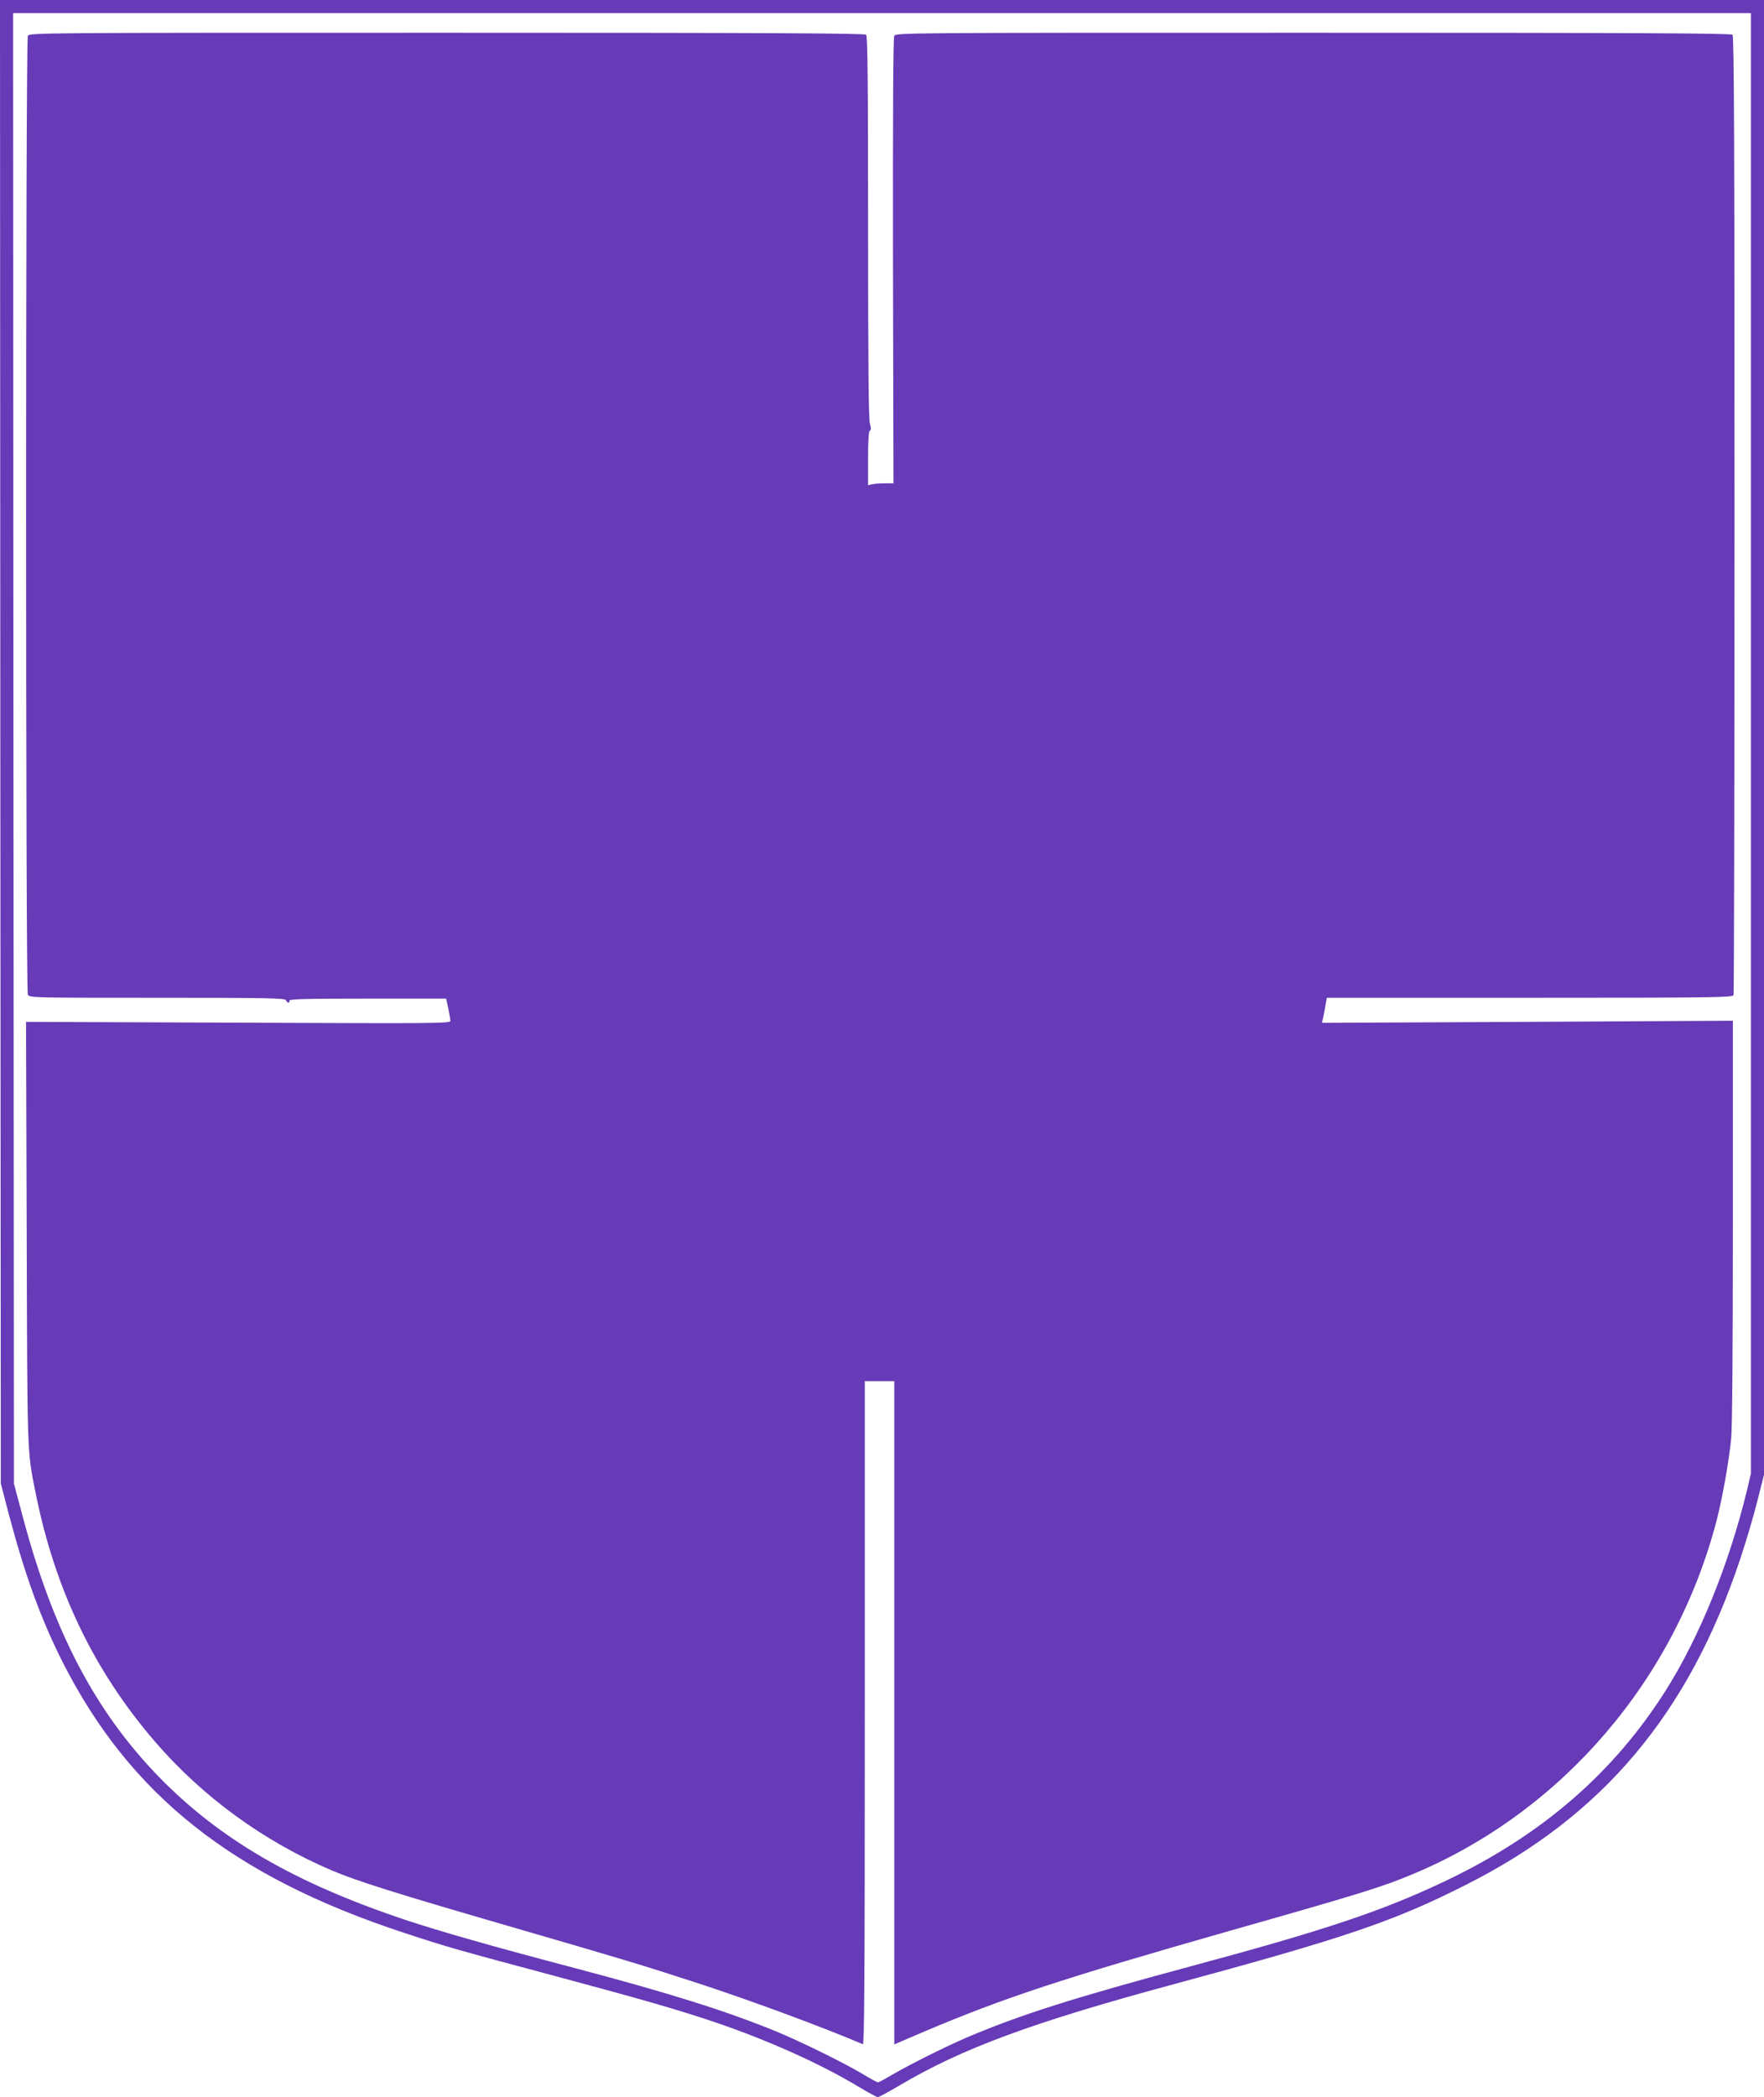 <?xml version="1.0" standalone="no"?>
<!DOCTYPE svg PUBLIC "-//W3C//DTD SVG 20010904//EN"
 "http://www.w3.org/TR/2001/REC-SVG-20010904/DTD/svg10.dtd">
<svg version="1.0" xmlns="http://www.w3.org/2000/svg"
 width="1077pt" height="1280pt" viewBox="0 0 1077 1280"
 preserveAspectRatio="xMidYMid meet">
<g transform="translate(0,1280) scale(0.1,-0.1)"
fill="#673ab7" stroke="none">
<path d="M2 8273 l3 -4528 51 -195 c97 -365 193 -629 324 -890 412 -815 1041
-1314 2090 -1658 257 -85 325 -104 916 -262 537 -144 756 -207 986 -285 320
-109 643 -254 869 -391 59 -35 112 -64 118 -64 7 0 66 32 132 71 382 226 809
384 1663 615 1058 286 1354 386 1796 610 835 420 1360 1044 1675 1989 35 105
82 263 104 352 l41 162 0 4501 0 4500 -5385 0 -5385 0 2 -4527z m10688 -10 l0
-4458 -25 -105 c-108 -445 -287 -886 -490 -1210 -319 -507 -757 -888 -1347
-1169 -380 -182 -738 -302 -1553 -521 -728 -196 -1048 -298 -1375 -437 -130
-56 -350 -166 -454 -227 -43 -25 -81 -46 -86 -46 -4 0 -50 25 -101 56 -119 70
-380 198 -527 258 -305 124 -642 230 -1212 381 -509 134 -835 227 -1045 297
-675 225 -1134 492 -1506 874 -391 403 -646 892 -832 1594 l-52 195 -3 4488
-2 4487 5305 0 5305 0 0 -4457z"/>
<path d="M170 12581 c-14 -27 -14 -5825 0 -5852 10 -19 30 -19 791 -19 684 0
780 -2 785 -15 7 -18 25 -20 21 -2 -1 9 99 12 478 12 l479 0 13 -60 c7 -33 12
-67 13 -76 0 -16 -98 -16 -1295 -11 l-1296 5 4 -1284 c4 -1371 2 -1329 53
-1584 118 -594 356 -1091 731 -1526 293 -339 666 -610 1083 -787 152 -64 387
-138 1055 -332 719 -209 818 -238 1165 -351 328 -107 762 -267 1018 -376 9 -4
12 404 12 2021 l0 2026 90 0 90 0 0 -2024 0 -2024 182 78 c490 207 827 319
1883 620 806 229 919 265 1105 343 907 380 1596 1183 1850 2154 36 139 76 362
90 507 6 70 10 553 10 1327 l0 1219 -1254 -7 -1255 -6 9 39 c4 21 11 56 14 77
l7 37 1238 0 c1120 0 1239 2 1245 16 3 9 6 1328 6 2933 0 2255 -3 2920 -12
2929 -9 9 -591 12 -2560 12 -2514 0 -2547 0 -2558 -19 -7 -14 -9 -449 -8
-1375 l3 -1356 -55 0 c-30 0 -65 -3 -77 -6 l-23 -6 0 165 c0 112 4 167 11 169
8 3 8 14 0 43 -8 28 -11 387 -11 1201 0 889 -3 1163 -12 1172 -9 9 -591 12
-2560 12 -2508 0 -2547 0 -2558 -19z"/>
</g>
</svg>
